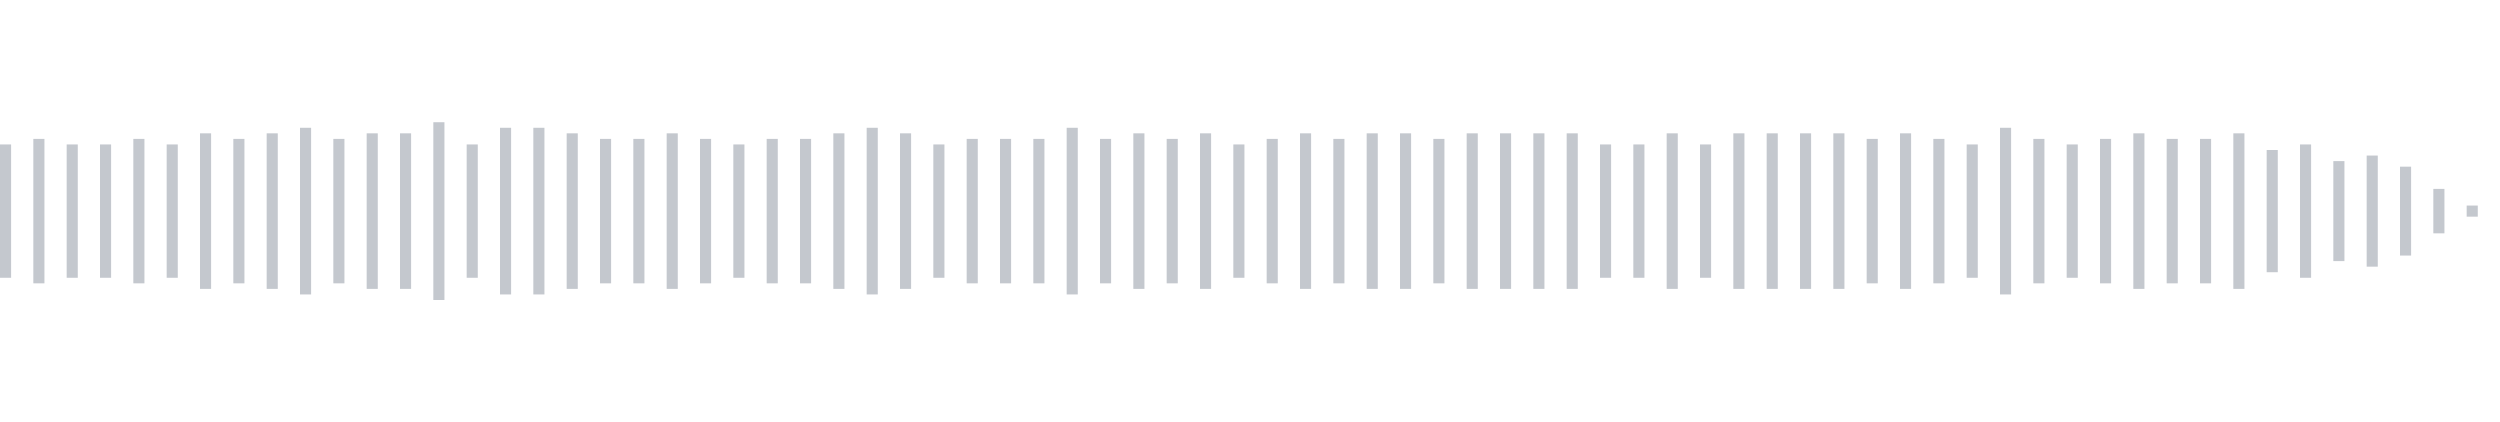 <svg xmlns="http://www.w3.org/2000/svg" xmlns:xlink="http://www.w3/org/1999/xlink" viewBox="0 0 225 38" preserveAspectRatio="none" width="100%" height="100%" fill="#C4C8CE"><g id="waveform-9138f5cb-acf8-40a9-9df6-32d90a07e4b2"><rect x="0" y="13.0" width="1" height="12"/><rect x="3" y="12.5" width="1" height="13"/><rect x="6" y="13.0" width="1" height="12"/><rect x="9" y="13.0" width="1" height="12"/><rect x="12" y="12.5" width="1" height="13"/><rect x="15" y="13.0" width="1" height="12"/><rect x="18" y="12.0" width="1" height="14"/><rect x="21" y="12.5" width="1" height="13"/><rect x="24" y="12.0" width="1" height="14"/><rect x="27" y="11.5" width="1" height="15"/><rect x="30" y="12.5" width="1" height="13"/><rect x="33" y="12.0" width="1" height="14"/><rect x="36" y="12.0" width="1" height="14"/><rect x="39" y="11.0" width="1" height="16"/><rect x="42" y="13.0" width="1" height="12"/><rect x="45" y="11.5" width="1" height="15"/><rect x="48" y="11.5" width="1" height="15"/><rect x="51" y="12.0" width="1" height="14"/><rect x="54" y="12.5" width="1" height="13"/><rect x="57" y="12.5" width="1" height="13"/><rect x="60" y="12.0" width="1" height="14"/><rect x="63" y="12.5" width="1" height="13"/><rect x="66" y="13.0" width="1" height="12"/><rect x="69" y="12.5" width="1" height="13"/><rect x="72" y="12.5" width="1" height="13"/><rect x="75" y="12.0" width="1" height="14"/><rect x="78" y="11.5" width="1" height="15"/><rect x="81" y="12.0" width="1" height="14"/><rect x="84" y="13.0" width="1" height="12"/><rect x="87" y="12.5" width="1" height="13"/><rect x="90" y="12.5" width="1" height="13"/><rect x="93" y="12.5" width="1" height="13"/><rect x="96" y="11.5" width="1" height="15"/><rect x="99" y="12.5" width="1" height="13"/><rect x="102" y="12.0" width="1" height="14"/><rect x="105" y="12.5" width="1" height="13"/><rect x="108" y="12.0" width="1" height="14"/><rect x="111" y="13.0" width="1" height="12"/><rect x="114" y="12.5" width="1" height="13"/><rect x="117" y="12.0" width="1" height="14"/><rect x="120" y="12.5" width="1" height="13"/><rect x="123" y="12.0" width="1" height="14"/><rect x="126" y="12.0" width="1" height="14"/><rect x="129" y="12.5" width="1" height="13"/><rect x="132" y="12.0" width="1" height="14"/><rect x="135" y="12.0" width="1" height="14"/><rect x="138" y="12.0" width="1" height="14"/><rect x="141" y="12.0" width="1" height="14"/><rect x="144" y="13.0" width="1" height="12"/><rect x="147" y="13.0" width="1" height="12"/><rect x="150" y="12.0" width="1" height="14"/><rect x="153" y="13.0" width="1" height="12"/><rect x="156" y="12.0" width="1" height="14"/><rect x="159" y="12.0" width="1" height="14"/><rect x="162" y="12.0" width="1" height="14"/><rect x="165" y="12.0" width="1" height="14"/><rect x="168" y="12.5" width="1" height="13"/><rect x="171" y="12.0" width="1" height="14"/><rect x="174" y="12.5" width="1" height="13"/><rect x="177" y="13.0" width="1" height="12"/><rect x="180" y="11.5" width="1" height="15"/><rect x="183" y="12.5" width="1" height="13"/><rect x="186" y="13.0" width="1" height="12"/><rect x="189" y="12.5" width="1" height="13"/><rect x="192" y="12.0" width="1" height="14"/><rect x="195" y="12.5" width="1" height="13"/><rect x="198" y="12.5" width="1" height="13"/><rect x="201" y="12.0" width="1" height="14"/><rect x="204" y="13.5" width="1" height="11"/><rect x="207" y="13.0" width="1" height="12"/><rect x="210" y="14.5" width="1" height="9"/><rect x="213" y="14.0" width="1" height="10"/><rect x="216" y="15.0" width="1" height="8"/><rect x="219" y="17.0" width="1" height="4"/><rect x="222" y="18.5" width="1" height="1"/></g></svg>
